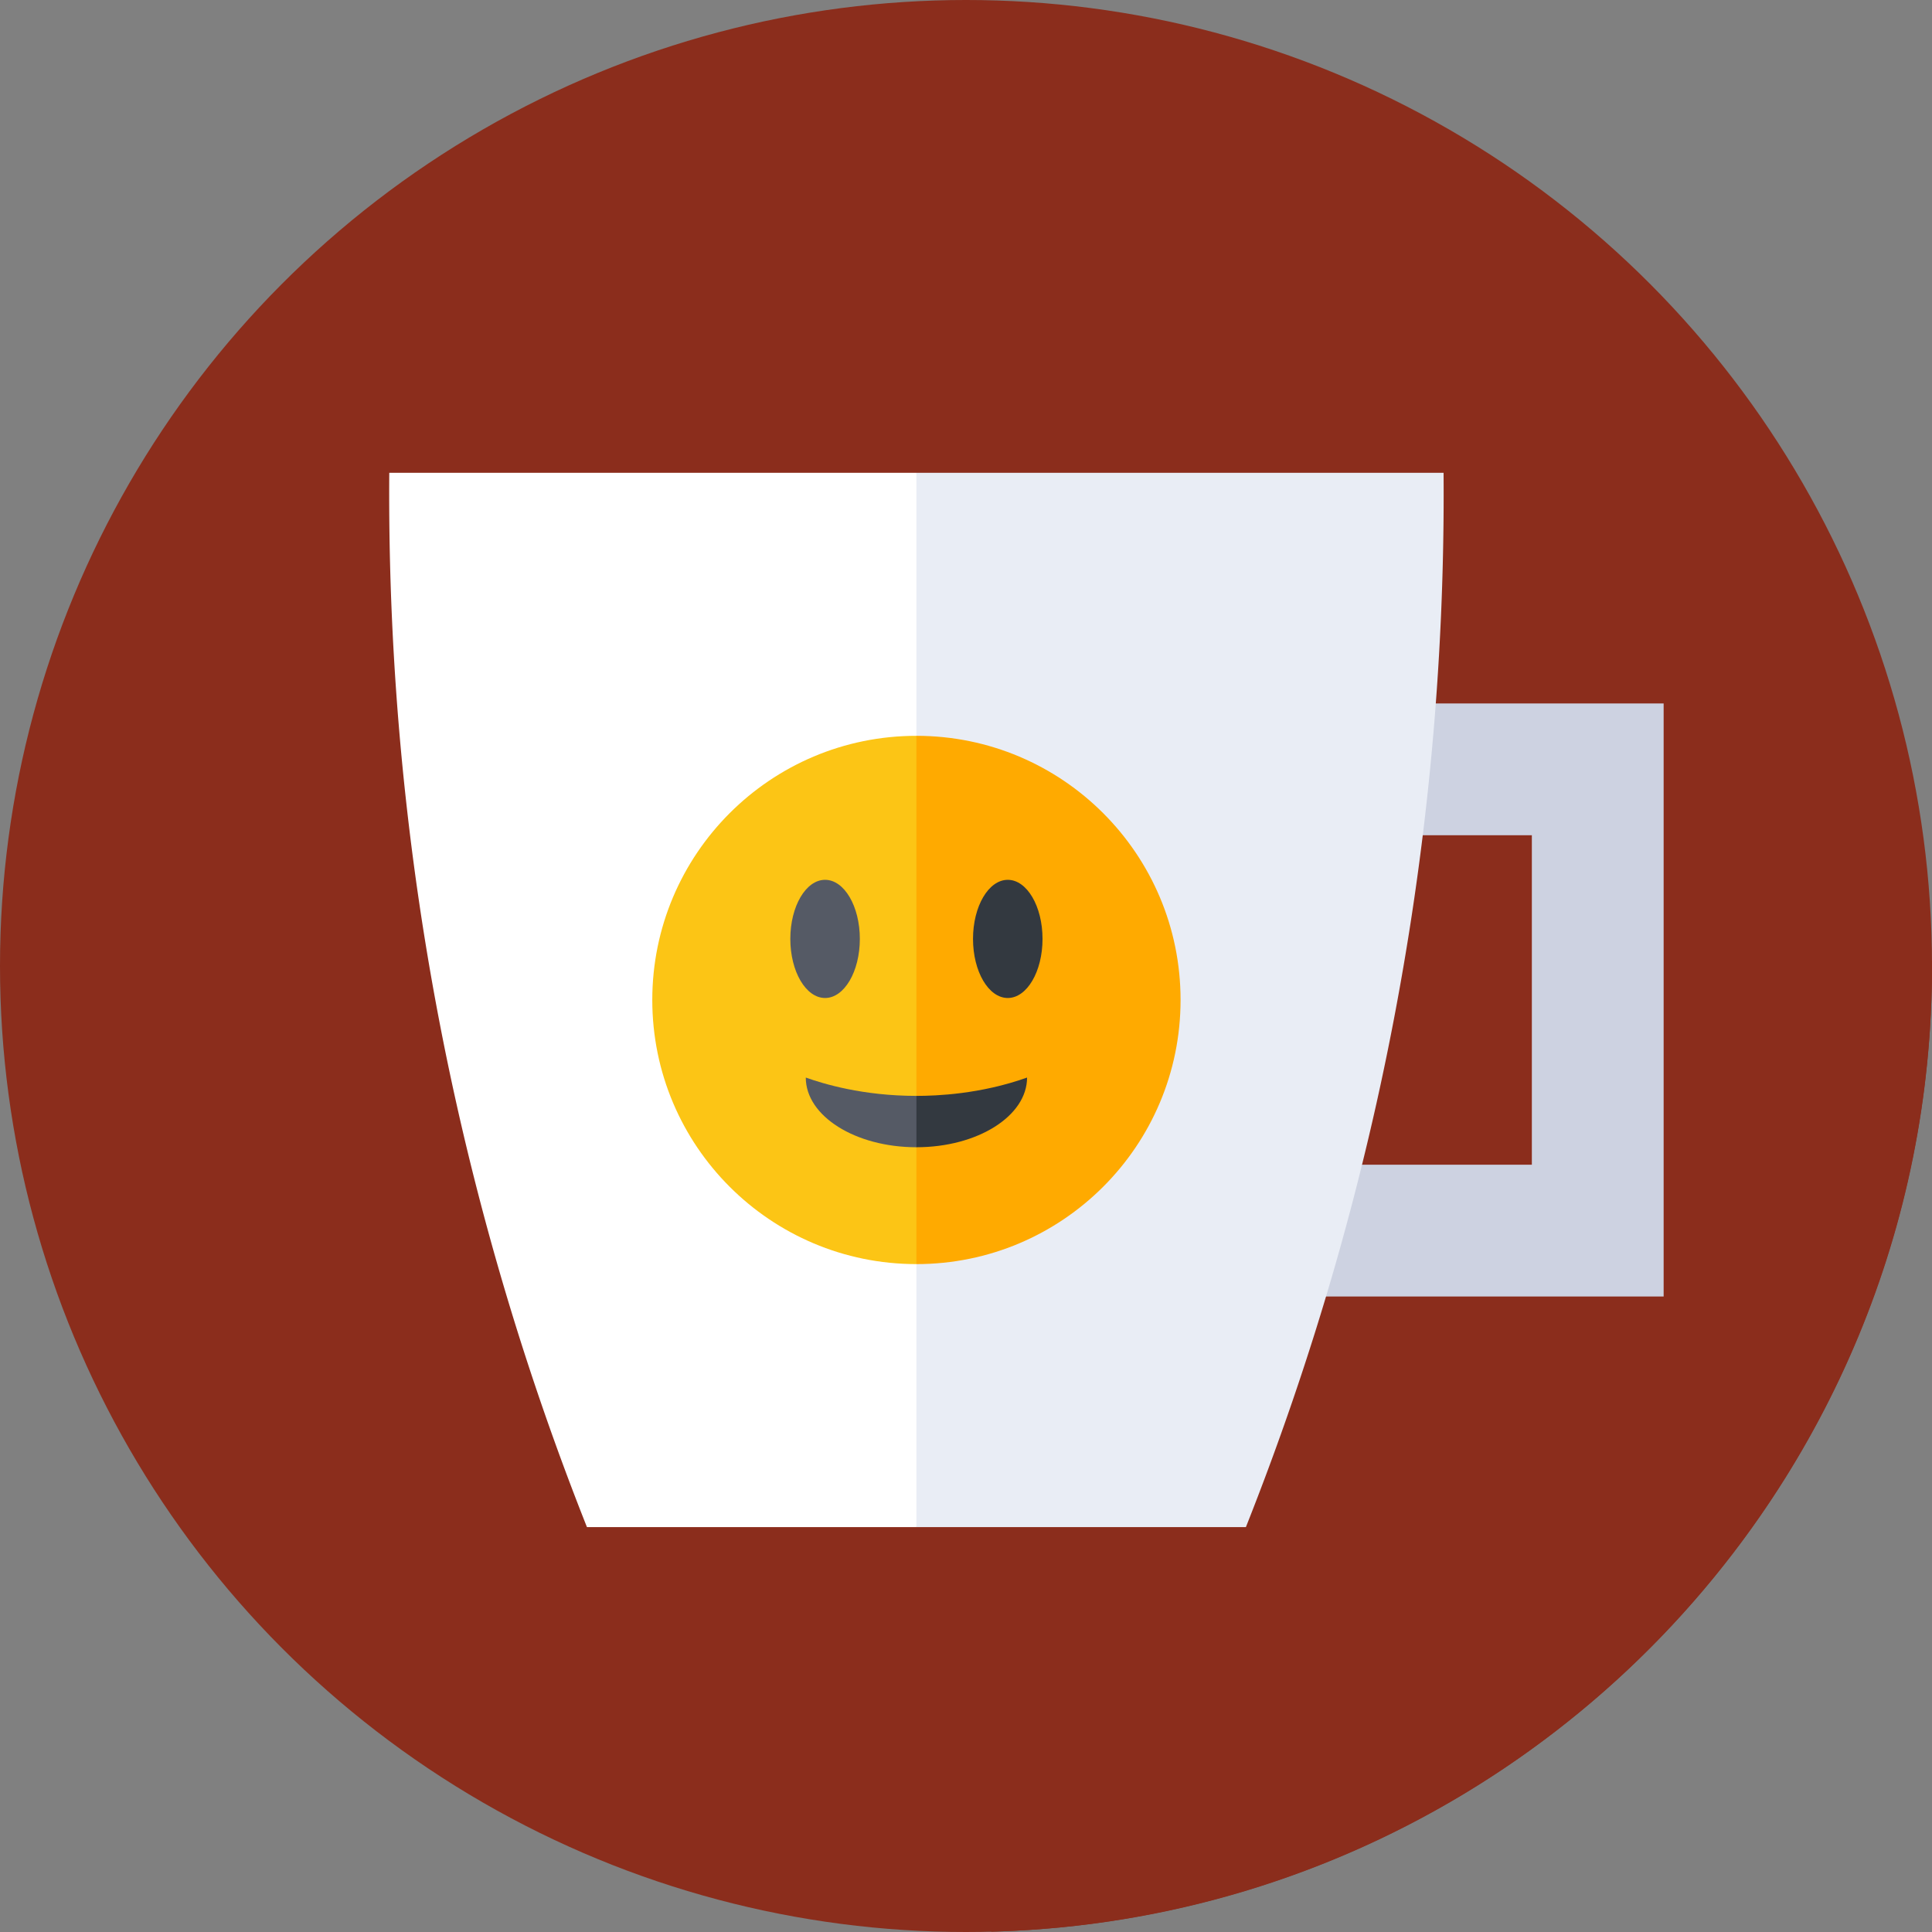 <svg height="512" width="512" xmlns="http://www.w3.org/2000/svg"><rect width="100%" height="100%" fill="#808080" stroke="none"/><circle cx="256" cy="256" fill="#8b2d1c" r="256"/><path d="m226.302 281.561 26.194 26.194-96.946 96.946L262.759 511.91C401.019 508.327 512 395.125 512 256c0-.428-.014-.852-.016-1.279L382.563 125.3z" fill="#8b2d1c"/><path d="M318.644 186.419v34.925h87.313v87.313h-87.313v34.925h122.238V186.419z" fill="#cdd2e1"/><path d="M242.862 125.3H103.161a742.916 742.916 0 0 0 1.209 48.298A740.92 740.92 0 0 0 112.283 247c9.987 62.976 26.754 116.106 43.266 157.702h87.313l29.481-139.701z" fill="#fff"/><path d="M382.562 125.3H242.861v279.401h87.313c16.511-41.596 33.279-94.726 43.266-157.702a740.32 740.32 0 0 0 7.913-73.402 742.16 742.16 0 0 0 1.209-48.297z" fill="#e9edf5"/><path d="M172.862 265.001c0-38.66 31.34-70 70-70l10.771 70-10.771 70c-38.66 0-70-31.341-70-70z" fill="#fcc515"/><path d="M312.862 265.001c0 38.66-31.34 70-70 70v-140c38.66 0 70 31.34 70 70z" fill="#fa0"/><path d="M213.54 285.565c0 10.199 13.128 18.466 29.322 18.466l4.742-7.423-4.742-6.187c-14.226 0-24.688-3.207-29.322-4.856z" fill="#555a65"/><path d="M272.184 285.565c-12.386 4.407-24 4.856-29.322 4.856v13.61c16.194.001 29.322-8.267 29.322-18.466z" fill="#333940"/><ellipse cx="218.655" cy="248.82" fill="#555a65" rx="9.211" ry="15.658"/><ellipse cx="267.069" cy="248.82" fill="#333940" rx="9.211" ry="15.658"/></svg>
